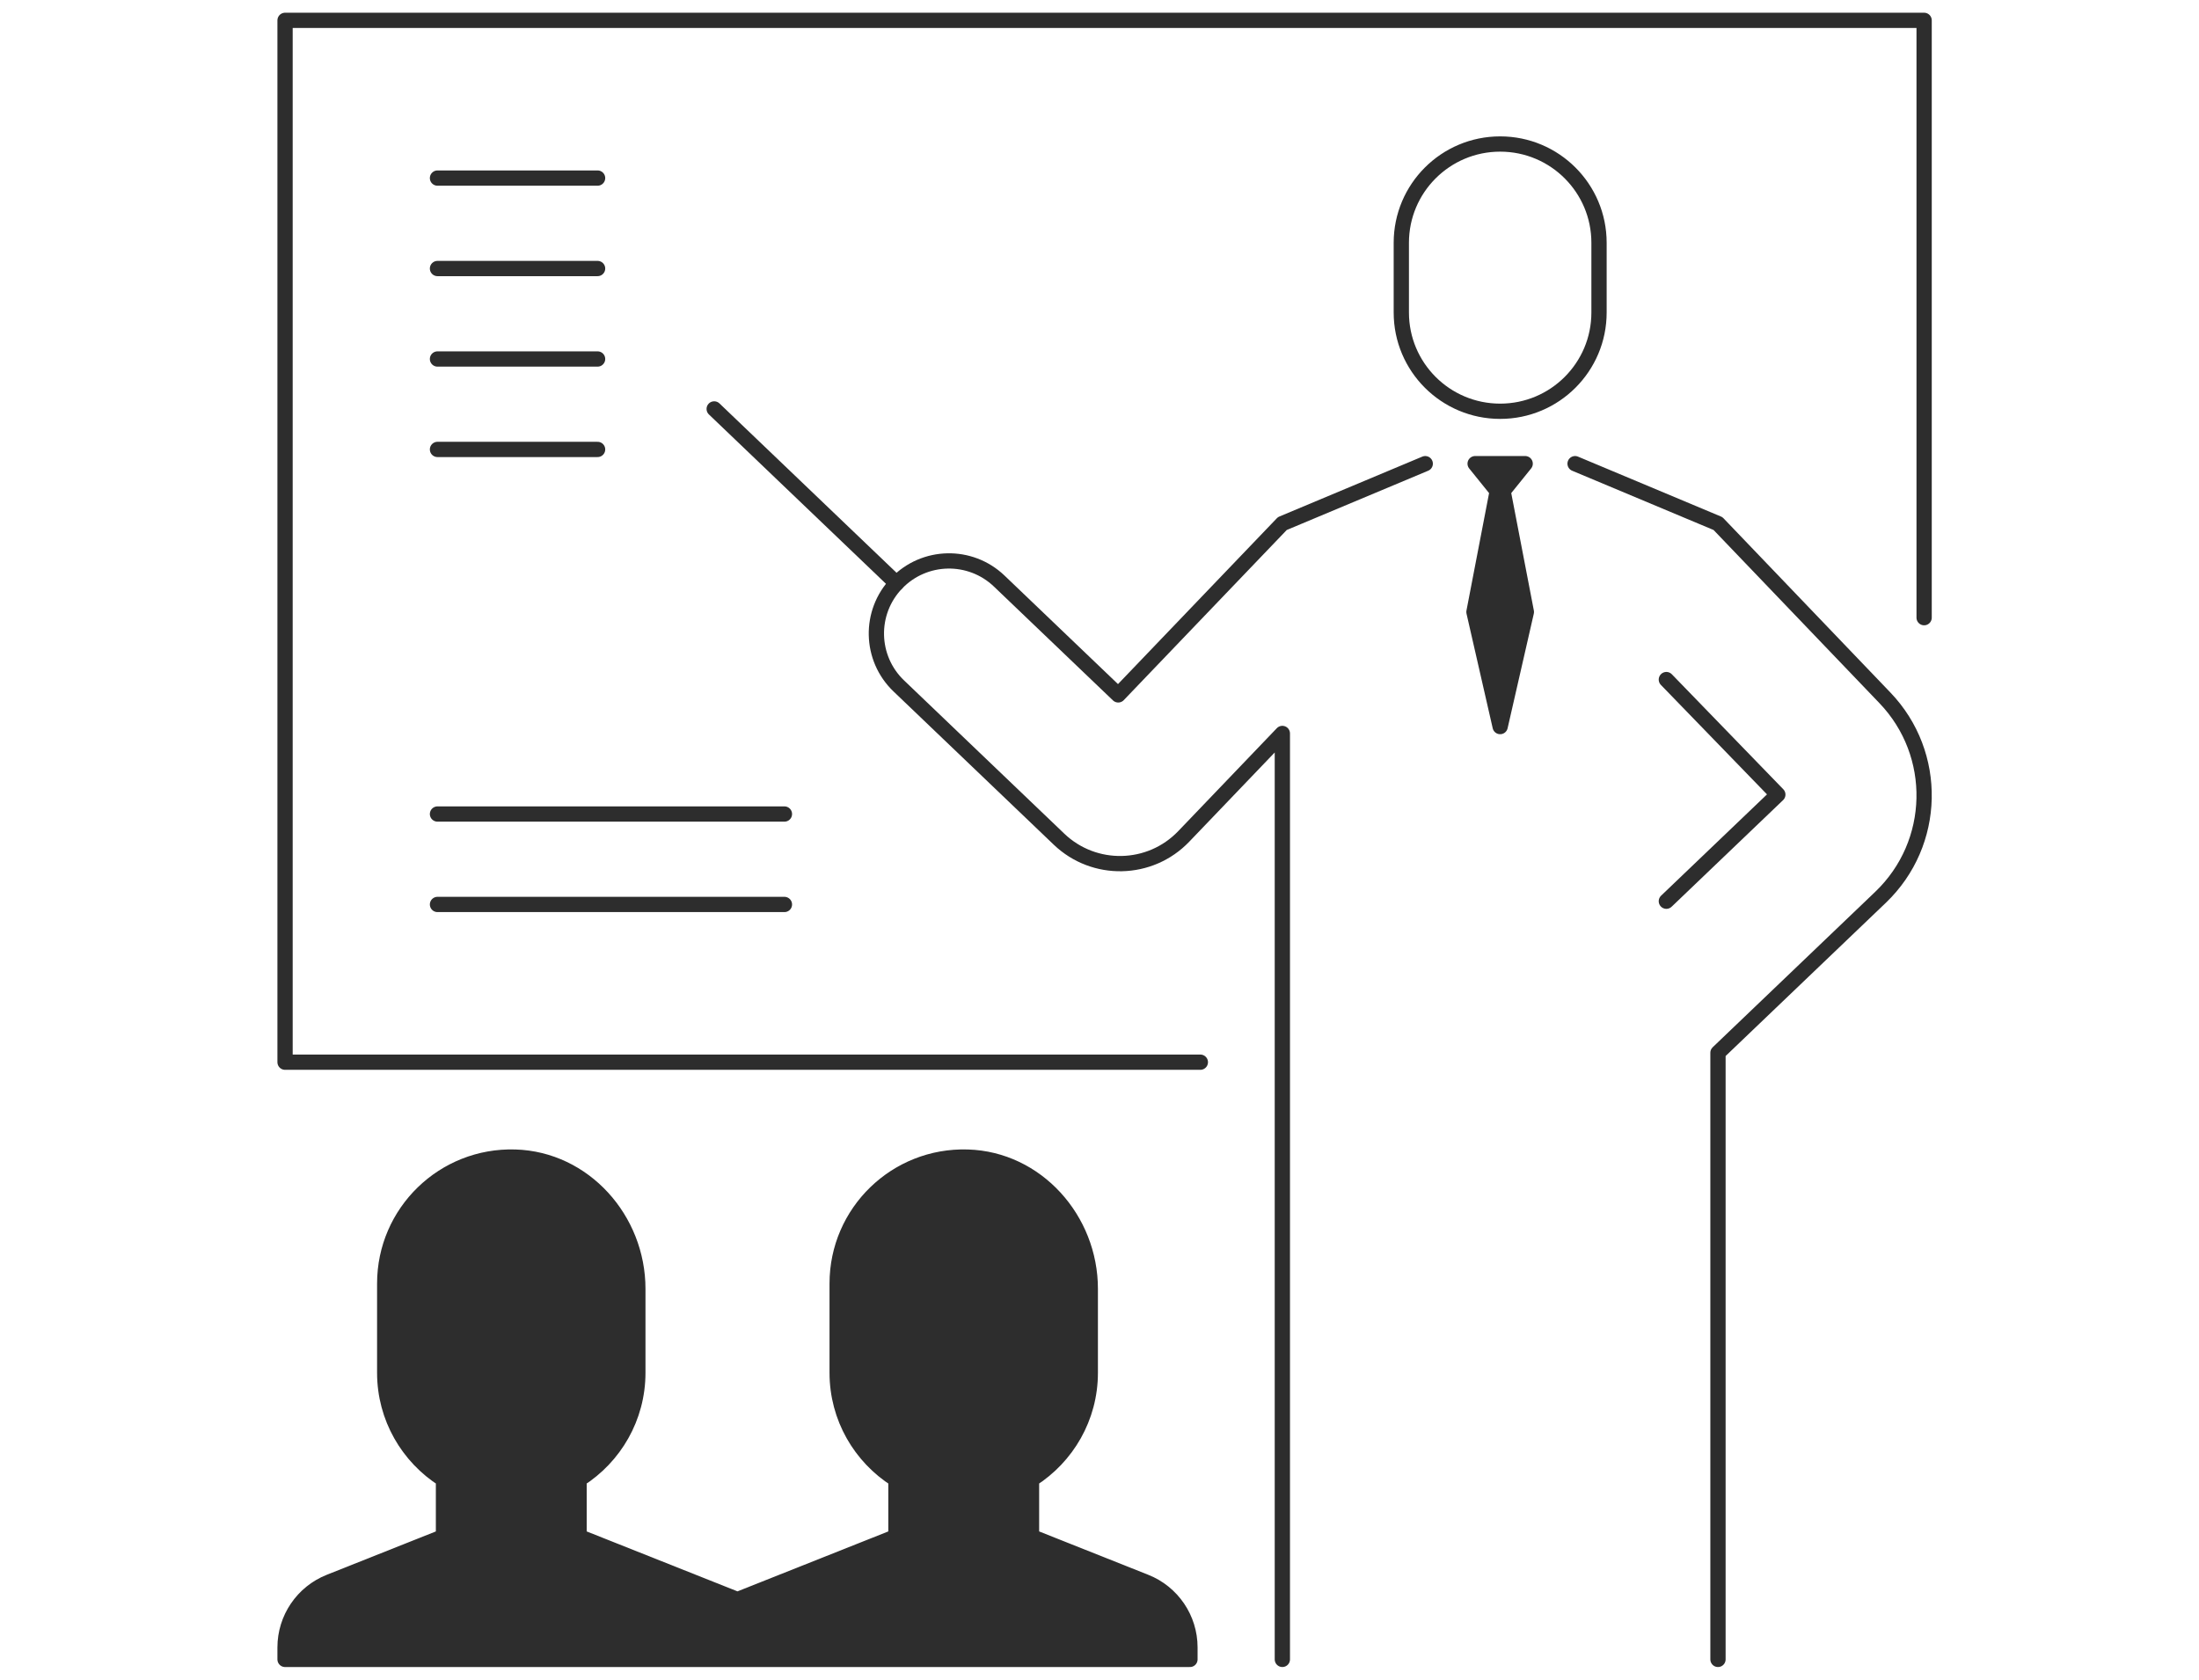 <svg width="216" height="165" viewBox="0 0 216 165" fill="none" xmlns="http://www.w3.org/2000/svg">
<mask id="mask0_317_989" style="mask-type:alpha" maskUnits="userSpaceOnUse" x="0" y="0" width="216" height="165">
<rect width="216" height="165" fill="#D9D9D9"/>
</mask>
<g mask="url(#mask0_317_989)">
<path d="M147.356 14.146C141.994 14.146 137.646 18.49 137.646 23.848V30.697C137.646 36.055 141.994 40.398 147.356 40.398C152.719 40.398 157.066 36.055 157.066 30.697V23.848C157.066 18.49 152.719 14.146 147.356 14.146Z" stroke="#2D2D2D" stroke-width="1.5" stroke-linecap="round" stroke-linejoin="round"/>
<path d="M168.751 163V103.411L184.722 88.137C190.254 82.847 190.446 74.077 185.151 68.55L168.751 51.428L154.714 45.546" stroke="#2D2D2D" stroke-width="1.5" stroke-linecap="round" stroke-linejoin="round"/>
<path d="M139.997 45.546L125.96 51.428L109.84 68.257L98.152 57.078C95.305 54.356 90.789 54.455 88.064 57.299C85.34 60.143 85.439 64.656 88.285 67.378L104.022 82.429C107.479 85.735 112.965 85.615 116.273 82.161L120.149 78.115L125.961 72.047V162.999" stroke="#2D2D2D" stroke-width="1.5" stroke-linecap="round" stroke-linejoin="round"/>
<path d="M147.642 48.235L149.813 45.545H144.897L147.069 48.235L144.782 60.115L147.355 71.37L149.929 60.115L147.642 48.235Z" fill="#2D2D2D" stroke="#2D2D2D" stroke-width="1.5" stroke-linecap="round" stroke-linejoin="round"/>
<path d="M163.68 88.524L174.63 78.051L163.68 66.754" stroke="#2D2D2D" stroke-width="1.5" stroke-linecap="round" stroke-linejoin="round"/>
<path d="M70.152 40.169L88.062 57.299" stroke="#2D2D2D" stroke-width="1.5" stroke-linecap="round" stroke-linejoin="round"/>
<path d="M116.884 163V161.824C116.884 158.987 115.153 156.435 112.515 155.388L101.322 150.939V145.323C104.789 143.119 107.095 139.255 107.095 134.846V126.598C107.095 119.797 101.85 113.865 95.046 113.661C88.005 113.45 82.231 119.089 82.231 126.077V134.846C82.231 139.255 84.538 143.118 88.004 145.323V150.939L72.442 157.124L56.88 150.939V145.323C60.347 143.119 62.653 139.255 62.653 134.846V126.598C62.653 119.797 57.408 113.865 50.604 113.661C43.563 113.45 37.789 119.089 37.789 126.077V134.846C37.789 139.255 40.096 143.118 43.562 145.323V150.939L32.37 155.388C29.731 156.437 28 158.987 28 161.824V163H116.884Z" fill="#2D2D2D" stroke="#2D2D2D" stroke-width="1.5" stroke-linecap="round" stroke-linejoin="round"/>
<path d="M117.906 104.337H28V2H189V60.672" stroke="#2D2D2D" stroke-width="1.5" stroke-linecap="round" stroke-linejoin="round"/>
<path d="M42.973 17.492H58.699" stroke="#2D2D2D" stroke-width="1.5" stroke-linecap="round" stroke-linejoin="round"/>
<path d="M42.973 26.377H58.699" stroke="#2D2D2D" stroke-width="1.5" stroke-linecap="round" stroke-linejoin="round"/>
<path d="M42.973 35.263H58.699" stroke="#2D2D2D" stroke-width="1.5" stroke-linecap="round" stroke-linejoin="round"/>
<path d="M42.973 44.147H58.699" stroke="#2D2D2D" stroke-width="1.5" stroke-linecap="round" stroke-linejoin="round"/>
<path d="M42.973 79.96H77.052" stroke="#2D2D2D" stroke-width="1.5" stroke-linecap="round" stroke-linejoin="round"/>
<path d="M42.973 88.844H77.052" stroke="#2D2D2D" stroke-width="1.5" stroke-linecap="round" stroke-linejoin="round"/>
</g>
</svg>
